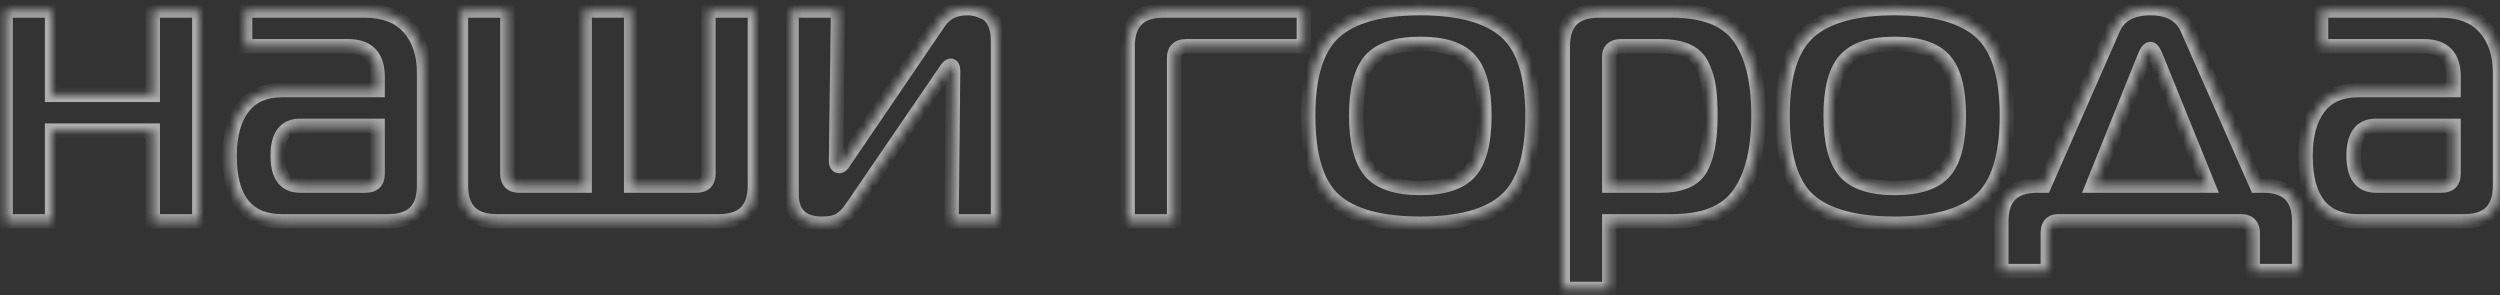 <?xml version="1.0" encoding="UTF-8"?> <svg xmlns="http://www.w3.org/2000/svg" width="288" height="34" viewBox="0 0 288 34" fill="none"><rect x="0" y="0" width="288" height="34" fill="#333333" stroke="none"/><mask id="path-1-inside-1_6627_183" fill="white"><path d="M22.958 25.5H17.596V15.05H6V25.5H0.638V1.208H6V10.925H17.596V1.208H22.958V25.5ZM28.234 1.208H42.03C44.26 1.208 45.956 1.865 47.117 3.179C48.278 4.493 48.859 6.219 48.859 8.358V21.375C48.859 24.125 47.484 25.5 44.734 25.5H32.496C28.463 25.5 26.446 22.979 26.446 17.938C26.446 15.585 26.951 13.736 27.959 12.392C28.967 11.047 30.48 10.375 32.496 10.375H43.496V8.817C43.496 6.494 42.366 5.333 40.105 5.333H28.234V1.208ZM43.496 14.5H34.559C32.848 14.5 31.992 15.646 31.992 17.938C31.992 20.229 32.848 21.375 34.559 21.375H42.121C43.038 21.375 43.496 20.917 43.496 20V14.5ZM86.966 1.208V21.375C86.966 24.125 85.591 25.5 82.841 25.5H57.22C54.47 25.5 53.095 24.125 53.095 21.375V1.208H58.458V20C58.458 20.917 58.916 21.375 59.833 21.375H67.349V1.208H72.712V21.375H80.229C81.145 21.375 81.604 20.917 81.604 20V1.208H86.966ZM114.973 25.5H109.61L109.794 8.221C109.794 7.793 109.702 7.579 109.519 7.579C109.366 7.579 109.152 7.793 108.877 8.221L98.198 23.85C97.739 24.553 97.251 25.057 96.731 25.363C96.242 25.637 95.57 25.775 94.714 25.775C92.362 25.775 91.185 24.629 91.185 22.337V1.208H96.548L96.319 18.488C96.319 18.915 96.441 19.129 96.685 19.129C96.869 19.129 97.082 18.915 97.327 18.488L108.144 2.583C108.877 1.483 109.977 0.933 111.444 0.933C111.749 0.933 112.039 0.964 112.314 1.025C112.62 1.086 113.002 1.224 113.46 1.438C113.919 1.621 114.285 2.003 114.56 2.583C114.835 3.133 114.973 3.821 114.973 4.646V25.5ZM129.902 25.5V5.333C129.902 2.583 131.277 1.208 134.027 1.208H150.206V5.333H136.639C135.723 5.333 135.264 5.792 135.264 6.708V25.5H129.902ZM153.769 3.638C155.816 1.835 159.1 0.933 163.623 0.933C168.145 0.933 171.43 1.835 173.477 3.638C175.524 5.44 176.548 8.664 176.548 13.308C176.548 18.014 175.524 21.268 173.477 23.071C171.46 24.874 168.175 25.775 163.623 25.775C159.07 25.775 155.77 24.874 153.723 23.071C151.706 21.268 150.698 18.014 150.698 13.308C150.698 8.664 151.721 5.44 153.769 3.638ZM156.244 13.308C156.244 16.333 156.794 18.488 157.894 19.771C158.994 21.024 160.903 21.65 163.623 21.65C166.342 21.65 168.252 21.024 169.352 19.771C170.452 18.488 171.002 16.333 171.002 13.308C171.002 10.314 170.452 8.19 169.352 6.938C168.252 5.685 166.342 5.058 163.623 5.058C160.903 5.058 158.994 5.685 157.894 6.938C156.794 8.19 156.244 10.314 156.244 13.308ZM184.157 1.208H192.636C196.333 1.208 198.915 2.232 200.382 4.279C201.849 6.326 202.582 9.336 202.582 13.308C202.582 17.281 201.833 20.306 200.336 22.383C198.87 24.461 196.303 25.5 192.636 25.5H185.395V33.292H180.032V5.333C180.032 2.583 181.407 1.208 184.157 1.208ZM185.395 6.525V21.375H191.307C193.66 21.375 195.203 20.703 195.936 19.358C196.67 18.014 197.036 15.997 197.036 13.308C197.036 11.994 196.975 10.925 196.853 10.1C196.731 9.244 196.486 8.419 196.12 7.625C195.753 6.831 195.172 6.25 194.378 5.883C193.583 5.517 192.56 5.333 191.307 5.333H186.77C185.853 5.333 185.395 5.731 185.395 6.525ZM208.419 3.638C210.467 1.835 213.751 0.933 218.274 0.933C222.796 0.933 226.081 1.835 228.128 3.638C230.175 5.44 231.199 8.664 231.199 13.308C231.199 18.014 230.175 21.268 228.128 23.071C226.111 24.874 222.826 25.775 218.274 25.775C213.721 25.775 210.421 24.874 208.374 23.071C206.357 21.268 205.349 18.014 205.349 13.308C205.349 8.664 206.372 5.44 208.419 3.638ZM210.894 13.308C210.894 16.333 211.444 18.488 212.544 19.771C213.644 21.024 215.554 21.65 218.274 21.65C220.993 21.65 222.903 21.024 224.003 19.771C225.103 18.488 225.653 16.333 225.653 13.308C225.653 10.314 225.103 8.19 224.003 6.938C222.903 5.685 220.993 5.058 218.274 5.058C215.554 5.058 213.644 5.685 212.544 6.938C211.444 8.19 210.894 10.314 210.894 13.308ZM230.545 31.229V25.5C230.545 22.75 231.92 21.375 234.67 21.375H235.495L243.425 3.317C244.127 1.728 245.563 0.933 247.733 0.933C249.872 0.933 251.293 1.728 251.995 3.317L259.97 21.375H260.75C263.5 21.375 264.875 22.75 264.875 25.5V31.229H259.512V26.875C259.512 25.958 259.054 25.5 258.137 25.5H237.1C236.305 25.5 235.908 25.958 235.908 26.875V31.229H230.545ZM247.045 6.571L241.087 21.375H254.379L248.375 6.571C248.13 5.96 247.916 5.654 247.733 5.654C247.519 5.654 247.29 5.96 247.045 6.571ZM267.382 1.208H281.178C283.408 1.208 285.104 1.865 286.265 3.179C287.426 4.493 288.007 6.219 288.007 8.358V21.375C288.007 24.125 286.632 25.5 283.882 25.5H271.644C267.611 25.5 265.594 22.979 265.594 17.938C265.594 15.585 266.098 13.736 267.107 12.392C268.115 11.047 269.628 10.375 271.644 10.375H282.644V8.817C282.644 6.494 281.514 5.333 279.253 5.333H267.382V1.208ZM282.644 14.5H273.707C271.996 14.5 271.14 15.646 271.14 17.938C271.14 20.229 271.996 21.375 273.707 21.375H281.269C282.186 21.375 282.644 20.917 282.644 20V14.5Z"></path></mask><path d="M22.958 25.5V26.333H23.792V25.5H22.958ZM17.596 25.5H16.763V26.333H17.596V25.5ZM17.596 15.05H18.429V14.217H17.596V15.05ZM6 15.05V14.217H5.167V15.05H6ZM6 25.5V26.333H6.833V25.5H6ZM0.638 25.5H-0.196V26.333H0.638V25.5ZM0.638 1.208V0.375H-0.196V1.208H0.638ZM6 1.208H6.833V0.375H6V1.208ZM6 10.925H5.167V11.758H6V10.925ZM17.596 10.925V11.758H18.429V10.925H17.596ZM17.596 1.208V0.375H16.763V1.208H17.596ZM22.958 1.208H23.792V0.375H22.958V1.208ZM22.958 25.5V24.667H17.596V25.5V26.333H22.958V25.5ZM17.596 25.5H18.429V15.05H17.596H16.763V25.5H17.596ZM17.596 15.05V14.217H6V15.05V15.883H17.596V15.05ZM6 15.05H5.167V25.5H6H6.833V15.05H6ZM6 25.5V24.667H0.638V25.5V26.333H6V25.5ZM0.638 25.5H1.471V1.208H0.638H-0.196V25.5H0.638ZM0.638 1.208V2.042H6V1.208V0.375H0.638V1.208ZM6 1.208H5.167V10.925H6H6.833V1.208H6ZM6 10.925V11.758H17.596V10.925V10.092H6V10.925ZM17.596 10.925H18.429V1.208H17.596H16.763V10.925H17.596ZM17.596 1.208V2.042H22.958V1.208V0.375H17.596V1.208ZM22.958 1.208H22.125V25.5H22.958H23.792V1.208H22.958ZM28.234 1.208V0.375H27.401V1.208H28.234ZM47.117 3.179L46.493 3.731L46.493 3.731L47.117 3.179ZM43.496 10.375V11.208H44.33V10.375H43.496ZM28.234 5.333H27.401V6.167H28.234V5.333ZM43.496 14.5H44.33V13.667H43.496V14.5ZM28.234 1.208V2.042H42.03V1.208V0.375H28.234V1.208ZM42.03 1.208V2.042C44.091 2.042 45.531 2.642 46.493 3.731L47.117 3.179L47.742 2.627C46.382 1.088 44.429 0.375 42.03 0.375V1.208ZM47.117 3.179L46.493 3.731C47.491 4.861 48.026 6.376 48.026 8.358H48.859H49.692C49.692 6.063 49.065 4.125 47.742 2.627L47.117 3.179ZM48.859 8.358H48.026V21.375H48.859H49.692V8.358H48.859ZM48.859 21.375H48.026C48.026 22.622 47.715 23.403 47.238 23.88C46.762 24.356 45.98 24.667 44.734 24.667V25.5V26.333C46.237 26.333 47.518 25.957 48.417 25.058C49.316 24.159 49.692 22.878 49.692 21.375H48.859ZM44.734 25.5V24.667H32.496V25.5V26.333H44.734V25.5ZM32.496 25.5V24.667C30.664 24.667 29.421 24.103 28.61 23.089C27.77 22.039 27.28 20.369 27.28 17.938H26.446H25.613C25.613 20.547 26.131 22.659 27.308 24.13C28.513 25.636 30.296 26.333 32.496 26.333V25.5ZM26.446 17.938H27.28C27.28 15.695 27.761 14.044 28.625 12.892L27.959 12.392L27.292 11.892C26.14 13.428 25.613 15.475 25.613 17.938H26.446ZM27.959 12.392L28.625 12.892C29.444 11.8 30.683 11.208 32.496 11.208V10.375V9.542C30.276 9.542 28.49 10.294 27.292 11.892L27.959 12.392ZM32.496 10.375V11.208H43.496V10.375V9.542H32.496V10.375ZM43.496 10.375H44.33V8.817H43.496H42.663V10.375H43.496ZM43.496 8.817H44.33C44.33 7.533 44.017 6.415 43.245 5.623C42.47 4.826 41.369 4.5 40.105 4.5V5.333V6.167C41.101 6.167 41.697 6.421 42.051 6.786C42.41 7.154 42.663 7.779 42.663 8.817H43.496ZM40.105 5.333V4.5H28.234V5.333V6.167H40.105V5.333ZM28.234 5.333H29.067V1.208H28.234H27.401V5.333H28.234ZM43.496 14.5V13.667H34.559V14.5V15.333H43.496V14.5ZM34.559 14.5V13.667C33.499 13.667 32.583 14.035 31.966 14.861C31.383 15.641 31.159 16.712 31.159 17.938H31.992H32.825C32.825 16.871 33.029 16.223 33.302 15.858C33.54 15.538 33.908 15.333 34.559 15.333V14.5ZM31.992 17.938H31.159C31.159 19.163 31.383 20.234 31.966 21.014C32.583 21.84 33.499 22.208 34.559 22.208V21.375V20.542C33.908 20.542 33.54 20.337 33.302 20.017C33.029 19.652 32.825 19.004 32.825 17.938H31.992ZM34.559 21.375V22.208H42.121V21.375V20.542H34.559V21.375ZM42.121 21.375V22.208C42.708 22.208 43.301 22.061 43.742 21.62C44.182 21.18 44.33 20.587 44.33 20H43.496H42.663C42.663 20.33 42.581 20.424 42.563 20.442C42.546 20.46 42.451 20.542 42.121 20.542V21.375ZM43.496 20H44.33V14.5H43.496H42.663V20H43.496ZM86.966 1.208H87.799V0.375H86.966V1.208ZM53.095 1.208V0.375H52.262V1.208H53.095ZM58.458 1.208H59.291V0.375H58.458V1.208ZM67.349 21.375V22.208H68.183V21.375H67.349ZM67.349 1.208V0.375H66.516V1.208H67.349ZM72.712 1.208H73.545V0.375H72.712V1.208ZM72.712 21.375H71.879V22.208H72.712V21.375ZM81.604 1.208V0.375H80.77V1.208H81.604ZM86.966 1.208H86.133V21.375H86.966H87.799V1.208H86.966ZM86.966 21.375H86.133C86.133 22.622 85.822 23.403 85.346 23.88C84.87 24.356 84.088 24.667 82.841 24.667V25.5V26.333C84.344 26.333 85.625 25.957 86.524 25.058C87.423 24.159 87.799 22.878 87.799 21.375H86.966ZM82.841 25.5V24.667H57.22V25.5V26.333H82.841V25.5ZM57.22 25.5V24.667C55.974 24.667 55.192 24.356 54.716 23.88C54.24 23.403 53.929 22.622 53.929 21.375H53.095H52.262C52.262 22.878 52.638 24.159 53.537 25.058C54.436 25.957 55.717 26.333 57.22 26.333V25.5ZM53.095 21.375H53.929V1.208H53.095H52.262V21.375H53.095ZM53.095 1.208V2.042H58.458V1.208V0.375H53.095V1.208ZM58.458 1.208H57.624V20H58.458H59.291V1.208H58.458ZM58.458 20H57.624C57.624 20.587 57.772 21.18 58.212 21.62C58.653 22.061 59.246 22.208 59.833 22.208V21.375V20.542C59.503 20.542 59.408 20.46 59.391 20.442C59.373 20.424 59.291 20.33 59.291 20H58.458ZM59.833 21.375V22.208H67.349V21.375V20.542H59.833V21.375ZM67.349 21.375H68.183V1.208H67.349H66.516V21.375H67.349ZM67.349 1.208V2.042H72.712V1.208V0.375H67.349V1.208ZM72.712 1.208H71.879V21.375H72.712H73.545V1.208H72.712ZM72.712 21.375V22.208H80.229V21.375V20.542H72.712V21.375ZM80.229 21.375V22.208C80.815 22.208 81.409 22.061 81.849 21.62C82.29 21.18 82.437 20.587 82.437 20H81.604H80.77C80.77 20.33 80.688 20.424 80.671 20.442C80.653 20.46 80.558 20.542 80.229 20.542V21.375ZM81.604 20H82.437V1.208H81.604H80.77V20H81.604ZM81.604 1.208V2.042H86.966V1.208V0.375H81.604V1.208ZM114.973 25.5V26.333H115.806V25.5H114.973ZM109.61 25.5L108.777 25.491L108.768 26.333H109.61V25.5ZM109.794 8.221L110.627 8.23V8.221H109.794ZM108.877 8.221L109.565 8.691L109.572 8.681L109.578 8.671L108.877 8.221ZM98.198 23.85L97.51 23.38L97.505 23.387L97.5 23.395L98.198 23.85ZM96.731 25.363L97.14 26.089L97.147 26.085L97.154 26.081L96.731 25.363ZM91.185 1.208V0.375H90.352V1.208H91.185ZM96.548 1.208L97.381 1.219L97.392 0.375H96.548V1.208ZM96.319 18.488L95.485 18.476V18.488H96.319ZM97.327 18.488L96.638 18.019L96.62 18.046L96.603 18.074L97.327 18.488ZM108.144 2.583L108.833 3.052L108.837 3.046L108.144 2.583ZM112.314 1.025L112.134 1.838L112.142 1.84L112.151 1.842L112.314 1.025ZM113.46 1.438L113.108 2.193L113.129 2.203L113.151 2.211L113.46 1.438ZM114.56 2.583L113.807 2.94L113.811 2.948L113.815 2.956L114.56 2.583ZM114.973 25.5V24.667H109.61V25.5V26.333H114.973V25.5ZM109.61 25.5L110.444 25.509L110.627 8.23L109.794 8.221L108.96 8.212L108.777 25.491L109.61 25.5ZM109.794 8.221H110.627C110.627 7.973 110.604 7.676 110.491 7.411C110.43 7.27 110.327 7.099 110.151 6.961C109.962 6.815 109.739 6.746 109.519 6.746V7.579V8.412C109.39 8.412 109.247 8.37 109.127 8.277C109.019 8.193 108.974 8.102 108.959 8.068C108.944 8.034 108.947 8.024 108.951 8.058C108.956 8.089 108.96 8.142 108.96 8.221H109.794ZM109.519 7.579V6.746C109.085 6.746 108.784 7.021 108.654 7.15C108.486 7.318 108.327 7.535 108.176 7.77L108.877 8.221L109.578 8.671C109.638 8.579 109.69 8.504 109.735 8.445C109.78 8.386 109.813 8.349 109.833 8.329C109.855 8.306 109.848 8.318 109.812 8.339C109.778 8.359 109.674 8.412 109.519 8.412V7.579ZM108.877 8.221L108.189 7.751L97.51 23.38L98.198 23.85L98.886 24.32L109.565 8.691L108.877 8.221ZM98.198 23.85L97.5 23.395C97.086 24.03 96.682 24.424 96.309 24.644L96.731 25.363L97.154 26.081C97.819 25.689 98.393 25.076 98.896 24.305L98.198 23.85ZM96.731 25.363L96.323 24.636C96.007 24.814 95.496 24.942 94.714 24.942V25.775V26.608C95.644 26.608 96.477 26.461 97.14 26.089L96.731 25.363ZM94.714 25.775V24.942C93.661 24.942 93.025 24.685 92.649 24.319C92.277 23.956 92.019 23.349 92.019 22.337H91.185H90.352C90.352 23.617 90.682 24.729 91.486 25.513C92.286 26.292 93.415 26.608 94.714 26.608V25.775ZM91.185 22.337H92.019V1.208H91.185H90.352V22.337H91.185ZM91.185 1.208V2.042H96.548V1.208V0.375H91.185V1.208ZM96.548 1.208L95.715 1.197L95.485 18.476L96.319 18.488L97.152 18.499L97.381 1.219L96.548 1.208ZM96.319 18.488H95.485C95.485 18.753 95.518 19.088 95.687 19.382C95.895 19.746 96.261 19.962 96.685 19.962V19.129V18.296C96.749 18.296 96.845 18.311 96.945 18.369C97.044 18.427 97.103 18.502 97.134 18.555C97.161 18.603 97.163 18.63 97.16 18.612C97.157 18.596 97.152 18.557 97.152 18.488H96.319ZM96.685 19.129V19.962C97.105 19.962 97.406 19.725 97.572 19.558C97.754 19.376 97.911 19.144 98.05 18.901L97.327 18.488L96.603 18.074C96.553 18.162 96.509 18.231 96.471 18.284C96.433 18.337 96.407 18.366 96.394 18.38C96.38 18.394 96.392 18.378 96.433 18.355C96.478 18.332 96.565 18.296 96.685 18.296V19.129ZM97.327 18.488L98.016 18.956L108.833 3.052L108.144 2.583L107.455 2.115L96.638 18.019L97.327 18.488ZM108.144 2.583L108.837 3.046C109.397 2.206 110.22 1.767 111.444 1.767V0.933V0.1C109.734 0.1 108.357 0.761 107.45 2.121L108.144 2.583ZM111.444 0.933V1.767C111.693 1.767 111.923 1.792 112.134 1.838L112.314 1.025L112.495 0.212C112.156 0.136 111.805 0.1 111.444 0.1V0.933ZM112.314 1.025L112.151 1.842C112.364 1.885 112.677 1.992 113.108 2.193L113.46 1.438L113.813 0.682C113.326 0.455 112.876 0.288 112.478 0.208L112.314 1.025ZM113.46 1.438L113.151 2.211C113.361 2.295 113.594 2.491 113.807 2.94L114.56 2.583L115.313 2.227C114.976 1.515 114.476 0.946 113.77 0.664L113.46 1.438ZM114.56 2.583L113.815 2.956C114.016 3.358 114.139 3.908 114.139 4.646H114.973H115.806C115.806 3.734 115.655 2.909 115.306 2.211L114.56 2.583ZM114.973 4.646H114.139V25.5H114.973H115.806V4.646H114.973ZM129.902 25.5H129.069V26.333H129.902V25.5ZM150.206 1.208H151.039V0.375H150.206V1.208ZM150.206 5.333V6.167H151.039V5.333H150.206ZM135.264 25.5V26.333H136.098V25.5H135.264ZM129.902 25.5H130.735V5.333H129.902H129.069V25.5H129.902ZM129.902 5.333H130.735C130.735 4.087 131.046 3.305 131.522 2.829C131.998 2.353 132.78 2.042 134.027 2.042V1.208V0.375C132.523 0.375 131.243 0.751 130.344 1.65C129.445 2.549 129.069 3.83 129.069 5.333H129.902ZM134.027 1.208V2.042H150.206V1.208V0.375H134.027V1.208ZM150.206 1.208H149.373V5.333H150.206H151.039V1.208H150.206ZM150.206 5.333V4.5H136.639V5.333V6.167H150.206V5.333ZM136.639 5.333V4.5C136.053 4.5 135.459 4.647 135.019 5.088C134.578 5.528 134.431 6.122 134.431 6.708H135.264H136.098C136.098 6.378 136.18 6.284 136.197 6.266C136.215 6.249 136.309 6.167 136.639 6.167V5.333ZM135.264 6.708H134.431V25.5H135.264H136.098V6.708H135.264ZM135.264 25.5V24.667H129.902V25.5V26.333H135.264V25.5ZM153.769 3.638L153.218 3.012L153.218 3.012L153.769 3.638ZM173.477 3.638L174.028 3.012L174.028 3.012L173.477 3.638ZM173.477 23.071L172.926 22.445L172.921 22.45L173.477 23.071ZM153.723 23.071L153.167 23.692L153.172 23.696L153.723 23.071ZM157.894 19.771L157.261 20.313L157.267 20.321L157.894 19.771ZM169.352 19.771L169.978 20.321L169.985 20.313L169.352 19.771ZM169.352 6.938L168.726 7.487L168.726 7.487L169.352 6.938ZM157.894 6.938L157.267 6.388L157.267 6.388L157.894 6.938ZM153.769 3.638L154.319 4.263C156.142 2.658 159.179 1.767 163.623 1.767V0.933V0.1C159.022 0.1 155.49 1.011 153.218 3.012L153.769 3.638ZM163.623 0.933V1.767C168.066 1.767 171.104 2.658 172.926 4.263L173.477 3.638L174.028 3.012C171.756 1.011 168.224 0.1 163.623 0.1V0.933ZM173.477 3.638L172.926 4.263C174.701 5.826 175.714 8.743 175.714 13.308H176.548H177.381C177.381 8.585 176.347 5.055 174.028 3.012L173.477 3.638ZM176.548 13.308H175.714C175.714 17.939 174.699 20.884 172.926 22.445L173.477 23.071L174.028 23.696C176.349 21.652 177.381 18.088 177.381 13.308H176.548ZM173.477 23.071L172.921 22.45C171.132 24.049 168.1 24.942 163.623 24.942V25.775V26.608C168.251 26.608 171.788 25.698 174.032 23.692L173.477 23.071ZM163.623 25.775V24.942C159.147 24.942 156.095 24.049 154.273 22.445L153.723 23.071L153.172 23.696C155.445 25.698 158.993 26.608 163.623 26.608V25.775ZM153.723 23.071L154.278 22.45C152.532 20.889 151.531 17.942 151.531 13.308H150.698H149.864C149.864 18.085 150.88 21.647 153.167 23.692L153.723 23.071ZM150.698 13.308H151.531C151.531 8.743 152.545 5.826 154.319 4.263L153.769 3.638L153.218 3.012C150.898 5.055 149.864 8.585 149.864 13.308H150.698ZM156.244 13.308H155.41C155.41 16.392 155.962 18.798 157.261 20.313L157.894 19.771L158.526 19.229C157.625 18.177 157.077 16.275 157.077 13.308H156.244ZM157.894 19.771L157.267 20.321C158.602 21.841 160.811 22.483 163.623 22.483V21.65V20.817C160.996 20.817 159.385 20.206 158.52 19.221L157.894 19.771ZM163.623 21.65V22.483C166.434 22.483 168.643 21.841 169.978 20.321L169.352 19.771L168.726 19.221C167.86 20.206 166.25 20.817 163.623 20.817V21.65ZM169.352 19.771L169.985 20.313C171.283 18.798 171.835 16.392 171.835 13.308H171.002H170.169C170.169 16.275 169.621 18.177 168.719 19.229L169.352 19.771ZM171.002 13.308H171.835C171.835 10.256 171.283 7.874 169.978 6.388L169.352 6.938L168.726 7.487C169.62 8.506 170.169 10.372 170.169 13.308H171.002ZM169.352 6.938L169.978 6.388C168.643 4.868 166.434 4.225 163.623 4.225V5.058V5.892C166.25 5.892 167.86 6.502 168.726 7.487L169.352 6.938ZM163.623 5.058V4.225C160.811 4.225 158.602 4.868 157.267 6.388L157.894 6.938L158.52 7.487C159.385 6.502 160.996 5.892 163.623 5.892V5.058ZM157.894 6.938L157.267 6.388C155.962 7.874 155.41 10.256 155.41 13.308H156.244H157.077C157.077 10.372 157.625 8.506 158.52 7.487L157.894 6.938ZM200.382 4.279L199.705 4.764L199.705 4.764L200.382 4.279ZM200.336 22.383L199.66 21.896L199.655 21.903L200.336 22.383ZM185.395 25.5V24.667H184.561V25.5H185.395ZM185.395 33.292V34.125H186.228V33.292H185.395ZM180.032 33.292H179.199V34.125H180.032V33.292ZM185.395 21.375H184.561V22.208H185.395V21.375ZM195.936 19.358L195.205 18.959L195.205 18.959L195.936 19.358ZM196.853 10.1L196.028 10.218L196.029 10.222L196.853 10.1ZM194.378 5.883L194.727 5.127L194.727 5.127L194.378 5.883ZM184.157 1.208V2.042H192.636V1.208V0.375H184.157V1.208ZM192.636 1.208V2.042C196.197 2.042 198.458 3.025 199.705 4.764L200.382 4.279L201.06 3.794C199.372 1.439 196.47 0.375 192.636 0.375V1.208ZM200.382 4.279L199.705 4.764C201.027 6.61 201.749 9.417 201.749 13.308H202.582H203.415C203.415 9.255 202.671 6.043 201.06 3.794L200.382 4.279ZM202.582 13.308H201.749C201.749 17.196 201.013 20.019 199.66 21.896L200.336 22.383L201.012 22.87C202.654 20.592 203.415 17.366 203.415 13.308H202.582ZM200.336 22.383L199.655 21.903C198.406 23.672 196.159 24.667 192.636 24.667V25.5V26.333C196.446 26.333 199.333 25.25 201.017 22.864L200.336 22.383ZM192.636 25.5V24.667H185.395V25.5V26.333H192.636V25.5ZM185.395 25.5H184.561V33.292H185.395H186.228V25.5H185.395ZM185.395 33.292V32.458H180.032V33.292V34.125H185.395V33.292ZM180.032 33.292H180.865V5.333H180.032H179.199V33.292H180.032ZM180.032 5.333H180.865C180.865 4.087 181.176 3.305 181.653 2.829C182.129 2.353 182.911 2.042 184.157 2.042V1.208V0.375C182.654 0.375 181.373 0.751 180.474 1.65C179.575 2.549 179.199 3.83 179.199 5.333H180.032ZM185.395 6.525H184.561V21.375H185.395H186.228V6.525H185.395ZM185.395 21.375V22.208H191.307V21.375V20.542H185.395V21.375ZM191.307 21.375V22.208C193.787 22.208 195.72 21.496 196.668 19.757L195.936 19.358L195.205 18.959C194.686 19.91 193.533 20.542 191.307 20.542V21.375ZM195.936 19.358L196.668 19.757C197.501 18.23 197.87 16.046 197.87 13.308H197.036H196.203C196.203 15.949 195.838 17.798 195.205 18.959L195.936 19.358ZM197.036 13.308H197.87C197.87 11.974 197.808 10.859 197.677 9.978L196.853 10.1L196.029 10.222C196.142 10.991 196.203 12.015 196.203 13.308H197.036ZM196.853 10.1L197.678 9.982C197.544 9.046 197.276 8.143 196.876 7.276L196.12 7.625L195.363 7.974C195.696 8.696 195.917 9.443 196.028 10.218L196.853 10.1ZM196.12 7.625L196.876 7.276C196.427 6.301 195.702 5.576 194.727 5.127L194.378 5.883L194.029 6.64C194.643 6.924 195.079 7.36 195.363 7.974L196.12 7.625ZM194.378 5.883L194.727 5.127C193.787 4.693 192.632 4.5 191.307 4.5V5.333V6.167C192.488 6.167 193.38 6.341 194.029 6.64L194.378 5.883ZM191.307 5.333V4.5H186.77V5.333V6.167H191.307V5.333ZM186.77 5.333V4.5C186.21 4.5 185.634 4.619 185.193 5.002C184.728 5.404 184.561 5.966 184.561 6.525H185.395H186.228C186.228 6.405 186.245 6.336 186.258 6.303C186.269 6.274 186.278 6.266 186.284 6.261C186.301 6.247 186.413 6.167 186.77 6.167V5.333ZM208.419 3.638L207.869 3.012L207.869 3.012L208.419 3.638ZM228.128 3.638L228.678 3.012L228.678 3.012L228.128 3.638ZM228.128 23.071L227.577 22.445L227.572 22.45L228.128 23.071ZM208.374 23.071L207.818 23.692L207.823 23.696L208.374 23.071ZM212.544 19.771L211.912 20.313L211.918 20.321L212.544 19.771ZM224.003 19.771L224.629 20.321L224.635 20.313L224.003 19.771ZM224.003 6.938L223.377 7.487L223.377 7.487L224.003 6.938ZM212.544 6.938L211.918 6.388L211.918 6.388L212.544 6.938ZM208.419 3.638L208.97 4.263C210.792 2.658 213.83 1.767 218.274 1.767V0.933V0.1C213.673 0.1 210.141 1.011 207.869 3.012L208.419 3.638ZM218.274 0.933V1.767C222.717 1.767 225.755 2.658 227.577 4.263L228.128 3.638L228.678 3.012C226.406 1.011 222.874 0.1 218.274 0.1V0.933ZM228.128 3.638L227.577 4.263C229.352 5.826 230.365 8.743 230.365 13.308H231.199H232.032C232.032 8.585 230.998 5.055 228.678 3.012L228.128 3.638ZM231.199 13.308H230.365C230.365 17.939 229.35 20.884 227.577 22.445L228.128 23.071L228.678 23.696C231 21.652 232.032 18.088 232.032 13.308H231.199ZM228.128 23.071L227.572 22.45C225.783 24.049 222.751 24.942 218.274 24.942V25.775V26.608C222.902 26.608 226.439 25.698 228.683 23.692L228.128 23.071ZM218.274 25.775V24.942C213.798 24.942 210.746 24.049 208.924 22.445L208.374 23.071L207.823 23.696C210.096 25.698 213.644 26.608 218.274 26.608V25.775ZM208.374 23.071L208.929 22.45C207.183 20.889 206.182 17.942 206.182 13.308H205.349H204.515C204.515 18.085 205.53 21.647 207.818 23.692L208.374 23.071ZM205.349 13.308H206.182C206.182 8.743 207.195 5.826 208.97 4.263L208.419 3.638L207.869 3.012C205.549 5.055 204.515 8.585 204.515 13.308H205.349ZM210.894 13.308H210.061C210.061 16.392 210.613 18.798 211.912 20.313L212.544 19.771L213.177 19.229C212.276 18.177 211.728 16.275 211.728 13.308H210.894ZM212.544 19.771L211.918 20.321C213.253 21.841 215.462 22.483 218.274 22.483V21.65V20.817C215.646 20.817 214.036 20.206 213.171 19.221L212.544 19.771ZM218.274 21.65V22.483C221.085 22.483 223.294 21.841 224.629 20.321L224.003 19.771L223.377 19.221C222.511 20.206 220.901 20.817 218.274 20.817V21.65ZM224.003 19.771L224.635 20.313C225.934 18.798 226.486 16.392 226.486 13.308H225.653H224.819C224.819 16.275 224.272 18.177 223.37 19.229L224.003 19.771ZM225.653 13.308H226.486C226.486 10.256 225.934 7.874 224.629 6.388L224.003 6.938L223.377 7.487C224.271 8.506 224.819 10.372 224.819 13.308H225.653ZM224.003 6.938L224.629 6.388C223.294 4.868 221.085 4.225 218.274 4.225V5.058V5.892C220.901 5.892 222.511 6.502 223.377 7.487L224.003 6.938ZM218.274 5.058V4.225C215.462 4.225 213.253 4.868 211.918 6.388L212.544 6.938L213.171 7.487C214.036 6.502 215.646 5.892 218.274 5.892V5.058ZM212.544 6.938L211.918 6.388C210.613 7.874 210.061 10.256 210.061 13.308H210.894H211.728C211.728 10.372 212.276 8.506 213.171 7.487L212.544 6.938ZM230.545 31.229H229.712V32.062H230.545V31.229ZM235.495 21.375V22.208H236.04L236.258 21.71L235.495 21.375ZM243.425 3.317L242.662 2.98L242.662 2.982L243.425 3.317ZM251.995 3.317L252.758 2.98L252.758 2.98L251.995 3.317ZM259.97 21.375L259.208 21.712L259.427 22.208H259.97V21.375ZM264.875 31.229V32.062H265.708V31.229H264.875ZM259.512 31.229H258.679V32.062H259.512V31.229ZM235.908 31.229V32.062H236.741V31.229H235.908ZM247.045 6.571L247.818 6.882L247.819 6.88L247.045 6.571ZM241.087 21.375L240.314 21.064L239.853 22.208H241.087V21.375ZM254.379 21.375V22.208H255.616L255.151 21.062L254.379 21.375ZM248.375 6.571L247.601 6.88L247.602 6.884L248.375 6.571ZM230.545 31.229H231.379V25.5H230.545H229.712V31.229H230.545ZM230.545 25.5H231.379C231.379 24.253 231.69 23.472 232.166 22.995C232.642 22.519 233.424 22.208 234.67 22.208V21.375V20.542C233.167 20.542 231.886 20.918 230.987 21.817C230.089 22.716 229.712 23.997 229.712 25.5H230.545ZM234.67 21.375V22.208H235.495V21.375V20.542H234.67V21.375ZM235.495 21.375L236.258 21.71L244.188 3.652L243.425 3.317L242.662 2.982L234.732 21.04L235.495 21.375ZM243.425 3.317L244.187 3.654C244.469 3.015 244.883 2.562 245.432 2.258C245.993 1.948 246.745 1.767 247.733 1.767V0.933V0.1C246.551 0.1 245.5 0.316 244.625 0.8C243.738 1.291 243.083 2.029 242.662 2.98L243.425 3.317ZM247.733 0.933V1.767C248.703 1.767 249.443 1.947 249.996 2.257C250.538 2.559 250.95 3.013 251.233 3.654L251.995 3.317L252.758 2.98C252.338 2.032 251.688 1.293 250.809 0.802C249.942 0.317 248.901 0.1 247.733 0.1V0.933ZM251.995 3.317L251.233 3.653L259.208 21.712L259.97 21.375L260.733 21.038L252.758 2.98L251.995 3.317ZM259.97 21.375V22.208H260.75V21.375V20.542H259.97V21.375ZM260.75 21.375V22.208C261.996 22.208 262.778 22.519 263.254 22.995C263.73 23.472 264.041 24.253 264.041 25.5H264.875H265.708C265.708 23.997 265.331 22.716 264.433 21.817C263.534 20.918 262.253 20.542 260.75 20.542V21.375ZM264.875 25.5H264.041V31.229H264.875H265.708V25.5H264.875ZM264.875 31.229V30.396H259.512V31.229V32.062H264.875V31.229ZM259.512 31.229H260.345V26.875H259.512H258.679V31.229H259.512ZM259.512 26.875H260.345C260.345 26.288 260.198 25.695 259.758 25.255C259.317 24.814 258.724 24.667 258.137 24.667V25.5V26.333C258.467 26.333 258.561 26.415 258.579 26.433C258.597 26.451 258.679 26.545 258.679 26.875H259.512ZM258.137 25.5V24.667H237.1V25.5V26.333H258.137V25.5ZM237.1 25.5V24.667C236.54 24.667 235.979 24.834 235.576 25.298C235.193 25.74 235.075 26.315 235.075 26.875H235.908H236.741C236.741 26.518 236.821 26.406 236.836 26.39C236.841 26.384 236.849 26.375 236.877 26.364C236.911 26.351 236.979 26.333 237.1 26.333V25.5ZM235.908 26.875H235.075V31.229H235.908H236.741V26.875H235.908ZM235.908 31.229V30.396H230.545V31.229V32.062H235.908V31.229ZM247.045 6.571L246.272 6.26L240.314 21.064L241.087 21.375L241.86 21.686L247.818 6.882L247.045 6.571ZM241.087 21.375V22.208H254.379V21.375V20.542H241.087V21.375ZM254.379 21.375L255.151 21.062L249.147 6.258L248.375 6.571L247.602 6.884L253.607 21.688L254.379 21.375ZM248.375 6.571L249.148 6.261C249.017 5.934 248.875 5.636 248.714 5.405C248.633 5.29 248.525 5.159 248.384 5.051C248.242 4.941 248.02 4.821 247.733 4.821V5.654V6.487C247.538 6.487 247.411 6.405 247.368 6.372C247.326 6.34 247.322 6.324 247.348 6.361C247.401 6.436 247.487 6.596 247.601 6.88L248.375 6.571ZM247.733 5.654V4.821C247.215 4.821 246.887 5.179 246.734 5.383C246.555 5.622 246.405 5.929 246.272 6.261L247.045 6.571L247.819 6.88C247.931 6.601 248.017 6.45 248.067 6.383C248.091 6.351 248.085 6.368 248.043 6.397C247.995 6.43 247.887 6.487 247.733 6.487V5.654ZM267.382 1.208V0.375H266.548V1.208H267.382ZM286.265 3.179L285.641 3.731L285.641 3.731L286.265 3.179ZM282.644 10.375V11.208H283.478V10.375H282.644ZM267.382 5.333H266.548V6.167H267.382V5.333ZM282.644 14.5H283.478V13.667H282.644V14.5ZM267.382 1.208V2.042H281.178V1.208V0.375H267.382V1.208ZM281.178 1.208V2.042C283.239 2.042 284.679 2.642 285.641 3.731L286.265 3.179L286.89 2.627C285.529 1.088 283.577 0.375 281.178 0.375V1.208ZM286.265 3.179L285.641 3.731C286.639 4.861 287.173 6.376 287.173 8.358H288.007H288.84C288.84 6.063 288.213 4.125 286.89 2.627L286.265 3.179ZM288.007 8.358H287.173V21.375H288.007H288.84V8.358H288.007ZM288.007 21.375H287.173C287.173 22.622 286.862 23.403 286.386 23.88C285.91 24.356 285.128 24.667 283.882 24.667V25.5V26.333C285.385 26.333 286.666 25.957 287.565 25.058C288.464 24.159 288.84 22.878 288.84 21.375H288.007ZM283.882 25.5V24.667H271.644V25.5V26.333H283.882V25.5ZM271.644 25.5V24.667C269.812 24.667 268.569 24.103 267.758 23.089C266.918 22.039 266.428 20.369 266.428 17.938H265.594H264.761C264.761 20.547 265.279 22.659 266.456 24.13C267.661 25.636 269.444 26.333 271.644 26.333V25.5ZM265.594 17.938H266.428C266.428 15.695 266.909 14.044 267.773 12.892L267.107 12.392L266.44 11.892C265.288 13.428 264.761 15.475 264.761 17.938H265.594ZM267.107 12.392L267.773 12.892C268.592 11.8 269.831 11.208 271.644 11.208V10.375V9.542C269.424 9.542 267.638 10.294 266.44 11.892L267.107 12.392ZM271.644 10.375V11.208H282.644V10.375V9.542H271.644V10.375ZM282.644 10.375H283.478V8.817H282.644H281.811V10.375H282.644ZM282.644 8.817H283.478C283.478 7.533 283.165 6.415 282.393 5.623C281.618 4.826 280.517 4.5 279.253 4.5V5.333V6.167C280.249 6.167 280.845 6.421 281.199 6.786C281.558 7.154 281.811 7.779 281.811 8.817H282.644ZM279.253 5.333V4.5H267.382V5.333V6.167H279.253V5.333ZM267.382 5.333H268.215V1.208H267.382H266.548V5.333H267.382ZM282.644 14.5V13.667H273.707V14.5V15.333H282.644V14.5ZM273.707 14.5V13.667C272.647 13.667 271.731 14.035 271.114 14.861C270.531 15.641 270.307 16.712 270.307 17.938H271.14H271.973C271.973 16.871 272.177 16.223 272.45 15.858C272.688 15.538 273.056 15.333 273.707 15.333V14.5ZM271.14 17.938H270.307C270.307 19.163 270.531 20.234 271.114 21.014C271.731 21.84 272.647 22.208 273.707 22.208V21.375V20.542C273.056 20.542 272.688 20.337 272.45 20.017C272.177 19.652 271.973 19.004 271.973 17.938H271.14ZM273.707 21.375V22.208H281.269V21.375V20.542H273.707V21.375ZM281.269 21.375V22.208C281.856 22.208 282.449 22.061 282.89 21.62C283.33 21.18 283.478 20.587 283.478 20H282.644H281.811C281.811 20.33 281.729 20.424 281.711 20.442C281.694 20.46 281.599 20.542 281.269 20.542V21.375ZM282.644 20H283.478V14.5H282.644H281.811V20H282.644Z" fill="white" fill-opacity="0.6" mask="url(#path-1-inside-1_6627_183)"></path></svg> 